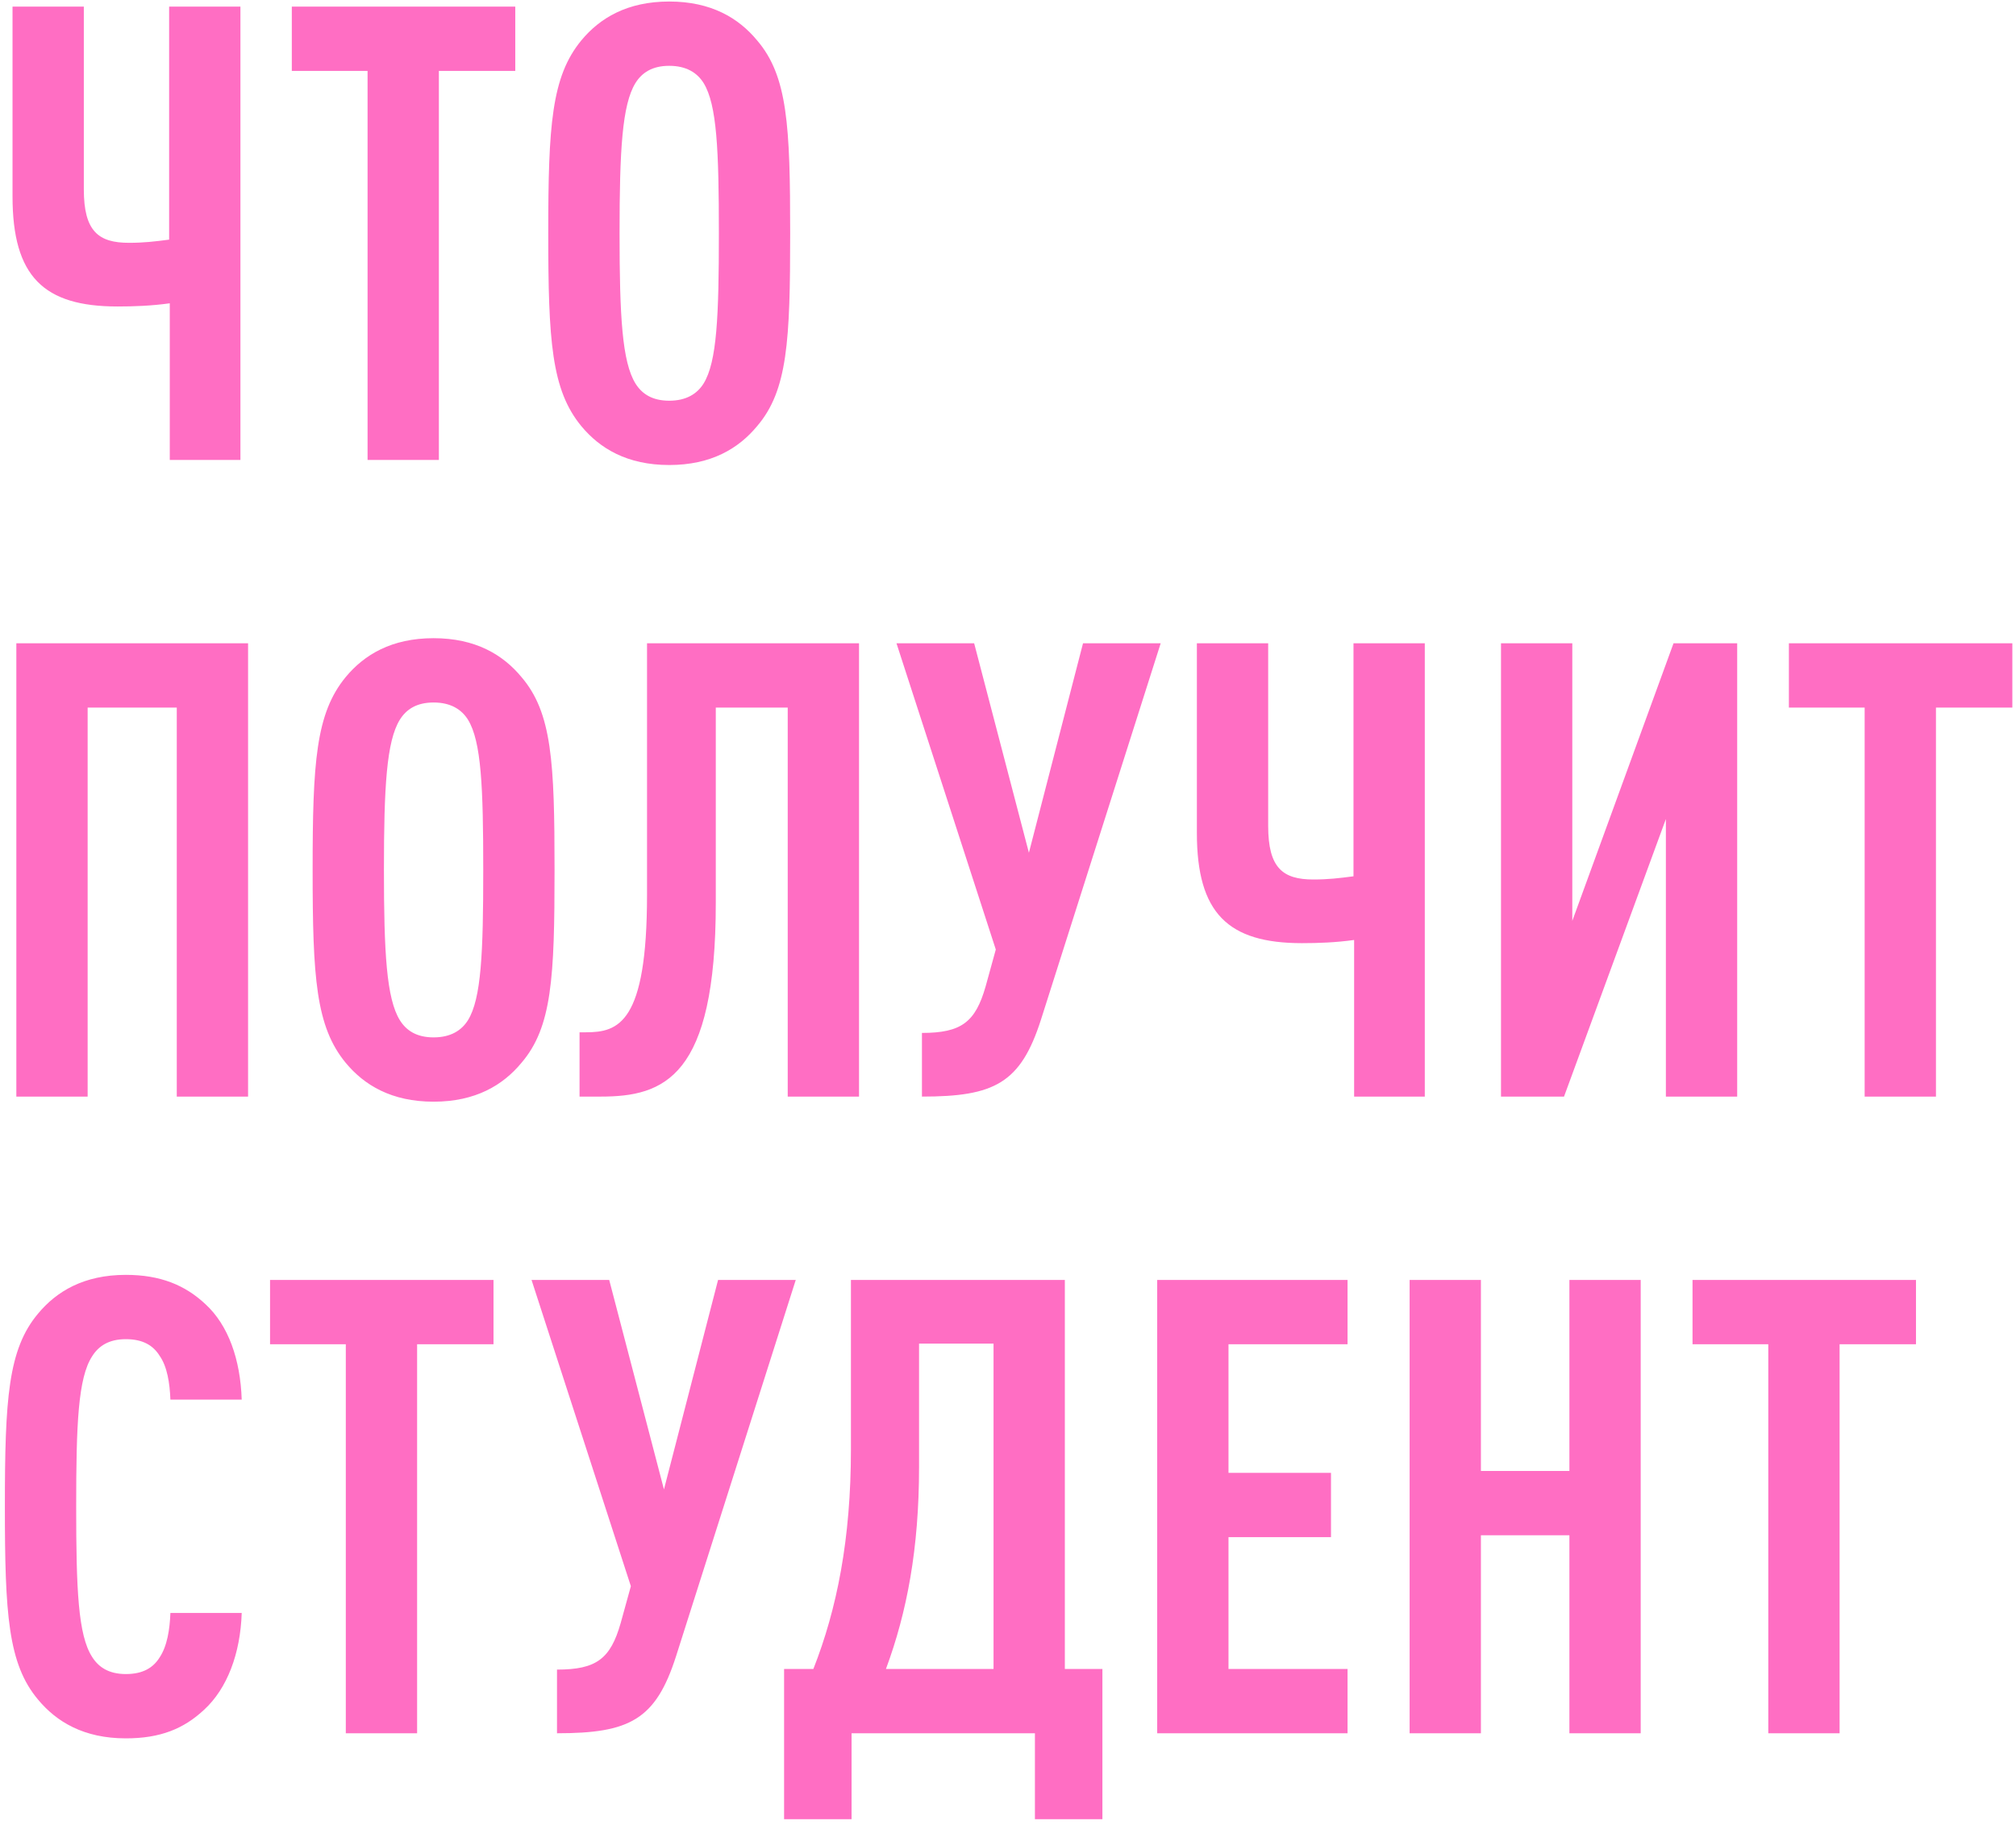 <?xml version="1.0" encoding="UTF-8"?> <svg xmlns="http://www.w3.org/2000/svg" width="190" height="172" viewBox="0 0 190 172" fill="none"><path d="M22.66 43.343H16V28.583C14.26 28.823 12.64 28.883 11.08 28.883C4.12 28.883 1.18 26.063 1.18 18.503V0.623H7.9V17.843C7.9 21.803 9.28 22.883 12.16 22.883C13.54 22.883 14.56 22.763 15.94 22.583V0.623H22.66V43.343ZM48.562 6.683H41.362V43.343H34.642V6.683H27.502V0.623H48.562V6.683ZM74.471 21.983C74.471 32.123 74.231 36.803 71.351 40.163C69.611 42.263 67.031 43.823 63.071 43.823C59.111 43.823 56.531 42.263 54.791 40.163C51.971 36.743 51.671 32.123 51.671 21.983C51.671 11.843 51.971 7.223 54.791 3.803C56.531 1.703 59.111 0.143 63.071 0.143C67.031 0.143 69.611 1.703 71.351 3.803C74.231 7.163 74.471 11.843 74.471 21.983ZM67.751 21.983C67.751 14.183 67.571 9.863 66.311 7.823C65.711 6.863 64.691 6.203 63.071 6.203C61.451 6.203 60.491 6.863 59.891 7.823C58.631 9.863 58.391 14.183 58.391 21.983C58.391 29.783 58.631 34.103 59.891 36.143C60.491 37.103 61.451 37.763 63.071 37.763C64.691 37.763 65.711 37.103 66.311 36.143C67.571 34.103 67.751 29.783 67.751 21.983ZM23.38 103.343H16.66V66.683H8.26V103.343H1.54V60.623H23.38V103.343ZM52.264 81.983C52.264 92.123 52.024 96.803 49.144 100.163C47.404 102.263 44.824 103.823 40.864 103.823C36.904 103.823 34.324 102.263 32.584 100.163C29.764 96.743 29.464 92.123 29.464 81.983C29.464 71.843 29.764 67.223 32.584 63.803C34.324 61.703 36.904 60.143 40.864 60.143C44.824 60.143 47.404 61.703 49.144 63.803C52.024 67.163 52.264 71.843 52.264 81.983ZM45.544 81.983C45.544 74.183 45.364 69.863 44.104 67.823C43.504 66.863 42.484 66.203 40.864 66.203C39.244 66.203 38.284 66.863 37.684 67.823C36.424 69.863 36.184 74.183 36.184 81.983C36.184 89.783 36.424 94.103 37.684 96.143C38.284 97.103 39.244 97.763 40.864 97.763C42.484 97.763 43.504 97.103 44.104 96.143C45.364 94.103 45.544 89.783 45.544 81.983ZM80.96 103.343H74.24V66.683H67.46V85.103C67.46 101.543 62.6 103.343 56.6 103.343H54.62V97.283H55.22C58.28 97.283 60.98 96.443 60.98 84.323V60.623H80.96V103.343ZM109.39 60.623L98.11 96.083C96.19 102.083 93.73 103.343 86.89 103.343V97.343C90.61 97.343 91.93 96.323 92.89 92.963L93.85 89.483L84.49 60.623H91.81L96.97 80.363L102.07 60.623H109.39ZM134.281 103.343H127.621V88.583C125.881 88.823 124.261 88.883 122.701 88.883C115.741 88.883 112.801 86.063 112.801 78.503V60.623H119.521V77.843C119.521 81.803 120.901 82.883 123.781 82.883C125.161 82.883 126.181 82.763 127.561 82.583V60.623H134.281V103.343ZM147.403 103.343H141.463V60.623H148.183V86.783L157.723 60.623H163.723V103.343H157.003V77.183L147.403 103.343ZM189.656 66.683H182.456V103.343H175.736V66.683H168.596V60.623H189.656V66.683ZM22.78 152.003C22.66 155.843 21.4 159.143 19.24 161.123C17.32 162.923 15.1 163.823 11.86 163.823C7.9 163.823 5.32 162.263 3.58 160.163C0.76 156.803 0.46 152.123 0.46 141.983C0.46 131.843 0.76 127.163 3.58 123.803C5.32 121.703 7.9 120.143 11.86 120.143C15.1 120.143 17.44 121.103 19.36 122.903C21.52 124.883 22.66 128.123 22.78 131.903H16.06C16 130.343 15.76 128.783 15.04 127.763C14.44 126.803 13.48 126.203 11.86 126.203C10.24 126.203 9.28 126.863 8.68 127.823C7.36 129.863 7.18 134.183 7.18 141.983C7.18 149.783 7.36 154.103 8.68 156.143C9.28 157.103 10.24 157.763 11.86 157.763C13.48 157.763 14.44 157.163 15.04 156.203C15.76 155.123 16 153.563 16.06 152.003H22.78ZM46.511 126.683H39.311V163.343H32.591V126.683H25.451V120.623H46.511V126.683ZM74.996 120.623L63.715 156.083C61.795 162.083 59.336 163.343 52.495 163.343V157.343C56.215 157.343 57.535 156.323 58.495 152.963L59.456 149.483L50.096 120.623H57.416L62.575 140.363L67.675 120.623H74.996ZM103.897 171.443H97.537V163.343H80.257V171.443H73.897V157.283H76.657C78.877 151.643 80.197 145.043 80.197 136.583V120.623H100.357V157.283H103.897V171.443ZM93.637 157.283V126.623H86.617V138.263C86.617 145.943 85.477 151.943 83.497 157.283H93.637ZM127.001 163.343H109.061V120.623H127.001V126.683H115.781V138.803H125.441V144.863H115.781V157.283H127.001V163.343ZM154.63 163.343H147.91V144.683H139.57V163.343H132.85V120.623H139.57V138.623H147.91V120.623H154.63V163.343ZM180.574 126.683H173.374V163.343H166.654V126.683H159.514V120.623H180.574V126.683Z" fill="#FF6EC3"></path></svg> 